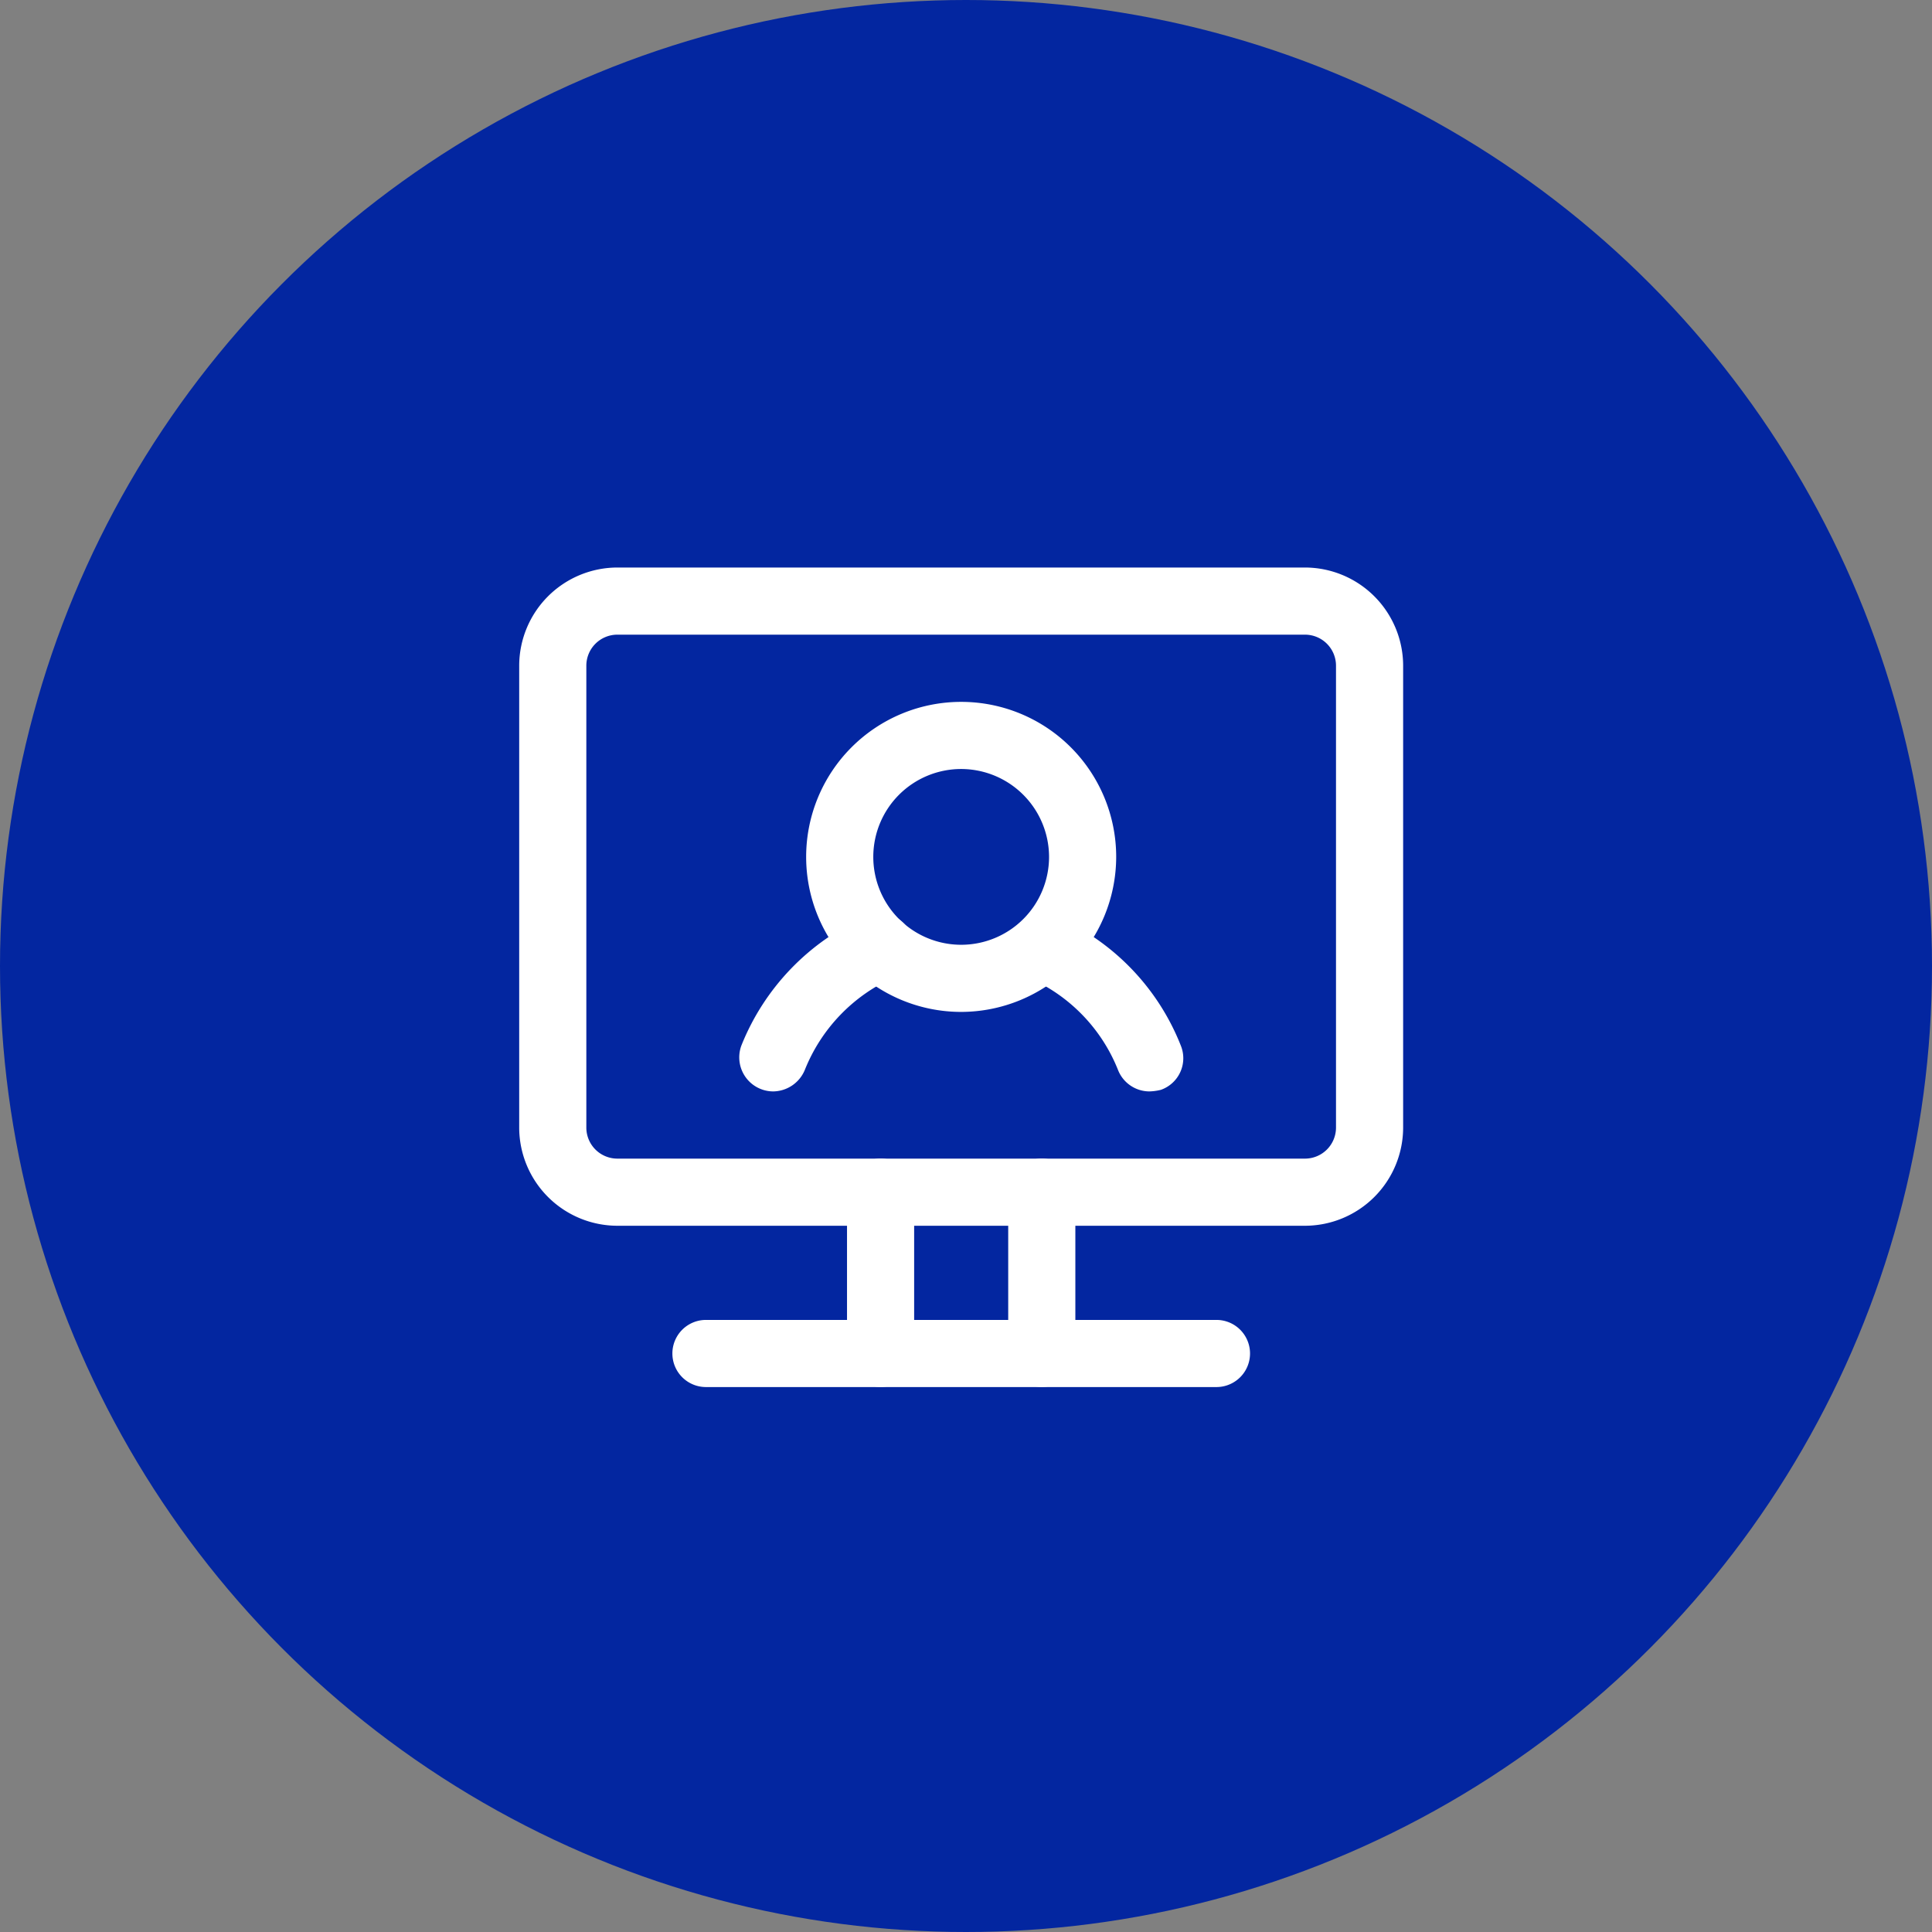 <svg xmlns="http://www.w3.org/2000/svg" width="80" height="80" viewBox="0 0 80 80">
  <rect x="0" y="0" width="80" height="80" fill="#808080" stroke="none"/>
  <g id="组_3095" data-name="组 3095" transform="translate(-920 -2218)">
    <circle id="椭圆_2507" data-name="椭圆 2507" cx="40" cy="40" r="40" transform="translate(920 2218)" fill="#0326a0"/>
    <g id="组_3073" data-name="组 3073" transform="translate(847.959 2116.612)">
      <path id="路径_7397" data-name="路径 7397" d="M324.336,467.962a.9.9,0,0,1-.823-.556,7.477,7.477,0,0,0-3.938-4.094.891.891,0,1,1,.734-1.624,9.228,9.228,0,0,1,4.873,5.073.887.887,0,0,1-.512,1.157A1.72,1.72,0,0,1,324.336,467.962Zm-15.576,0a.91.91,0,0,1-.846-1.224,9.342,9.342,0,0,1,4.9-5.073.891.891,0,0,1,.734,1.624,7.55,7.55,0,0,0-3.938,4.094A.936.936,0,0,1,308.76,467.962Z" transform="translate(-204.706 -321.881)" fill="#fff" stroke="#fff" stroke-width="1"/>
      <path id="路径_7398" data-name="路径 7398" d="M378.947,267.838a5.919,5.919,0,1,1,5.919-5.919A5.93,5.93,0,0,1,378.947,267.838Zm0-10.058a4.139,4.139,0,1,0,4.139,4.139A4.145,4.145,0,0,0,378.947,257.78Z" transform="translate(-267.106 -125.049)" fill="#fff" stroke="#fff" stroke-width="1"/>
      <path id="路径_7399" data-name="路径 7399" d="M126.083,151.644H97.6a3.571,3.571,0,0,1-3.56-3.56V128.948a3.571,3.571,0,0,1,3.56-3.56h28.482a3.571,3.571,0,0,1,3.56,3.56v19.136A3.571,3.571,0,0,1,126.083,151.644ZM97.6,127.168a1.785,1.785,0,0,0-1.78,1.78v19.136a1.785,1.785,0,0,0,1.78,1.78h28.482a1.785,1.785,0,0,0,1.78-1.78V128.948a1.785,1.785,0,0,0-1.78-1.78Z" transform="translate(0 0)" fill="#fff" stroke="#fff" stroke-width="1"/>
      <path id="路径_7400" data-name="路径 7400" d="M264.967,858.6H243.829a.89.89,0,0,1,0-1.78h21.139a.89.89,0,0,1,0,1.78Z" transform="translate(-142.556 -700.277)" fill="#fff" stroke="#fff" stroke-width="1"/>
      <path id="路径_7401" data-name="路径 7401" d="M420.3,708.537a.893.893,0,0,1-.89-.89v-6.675a.89.89,0,0,1,1.78,0v6.675A.893.893,0,0,1,420.3,708.537Zm-6.675,0a.893.893,0,0,1-.89-.89v-6.675a.89.89,0,0,1,1.78,0v6.675A.893.893,0,0,1,413.625,708.537Z" transform="translate(-305.121 -550.218)" fill="#fff" stroke="#fff" stroke-width="1"/>
    </g>
  </g>
</svg>

